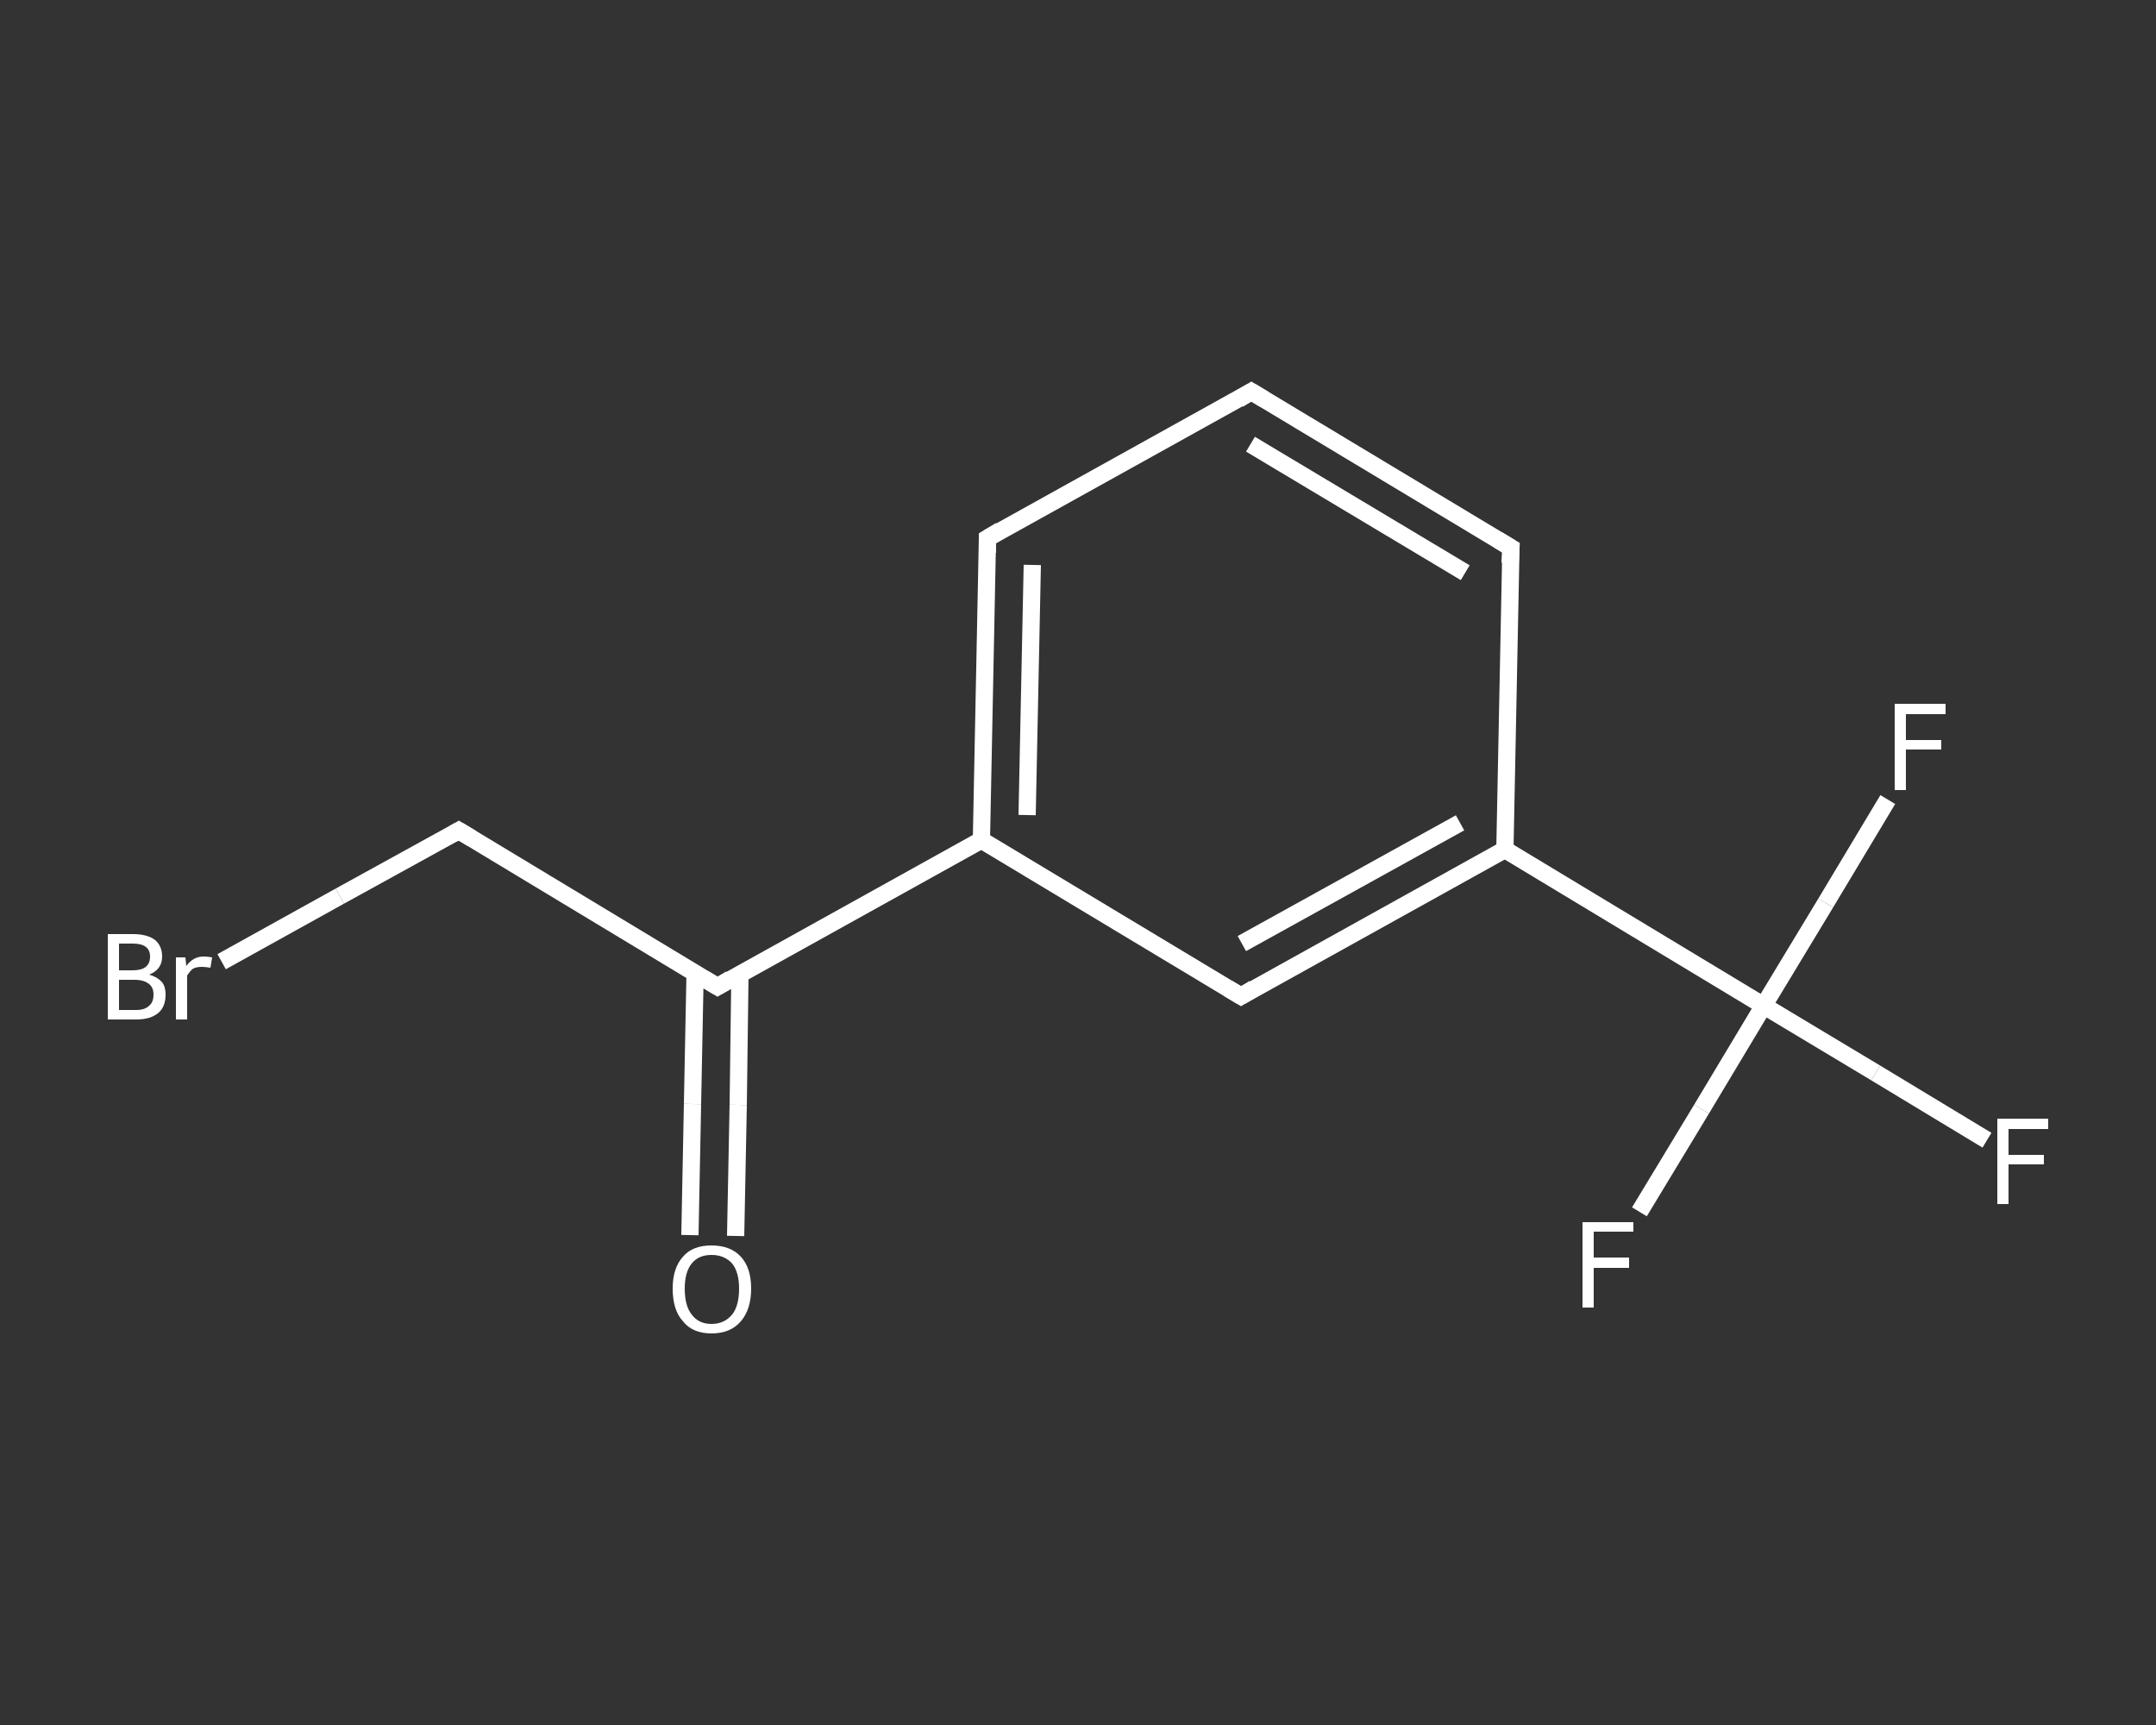 <?xml version='1.0' encoding='iso-8859-1'?>
<svg version='1.1' baseProfile='full'
              xmlns='http://www.w3.org/2000/svg'
                      xmlns:rdkit='http://www.rdkit.org/xml'
                      xmlns:xlink='http://www.w3.org/1999/xlink'
                  xml:space='preserve'
width='250px' height='200px' viewBox='0 0 250 200'>
<rect x="0" y="0" width="250" height="200" fill="#333333" stroke="none"/>
<!-- END OF HEADER -->
<rect style='opacity:1.0;fill:transparent;stroke:none' width='250.0' height='200.0' x='0.0' y='0.0'> </rect>
<path class='bond-0 atom-0 atom-1' d='M 80.0,143.2 L 80.3,128.0' style='fill:none;fill-rule:evenodd;stroke:#FFFFFF;stroke-width:2.0px;stroke-linecap:butt;stroke-linejoin:miter;stroke-opacity:1' />
<path class='bond-0 atom-0 atom-1' d='M 80.3,128.0 L 80.6,112.8' style='fill:none;fill-rule:evenodd;stroke:#FFFFFF;stroke-width:2.0px;stroke-linecap:butt;stroke-linejoin:miter;stroke-opacity:1' />
<path class='bond-0 atom-0 atom-1' d='M 85.3,143.3 L 85.6,128.1' style='fill:none;fill-rule:evenodd;stroke:#FFFFFF;stroke-width:2.0px;stroke-linecap:butt;stroke-linejoin:miter;stroke-opacity:1' />
<path class='bond-0 atom-0 atom-1' d='M 85.6,128.1 L 85.8,112.9' style='fill:none;fill-rule:evenodd;stroke:#FFFFFF;stroke-width:2.0px;stroke-linecap:butt;stroke-linejoin:miter;stroke-opacity:1' />
<path class='bond-1 atom-1 atom-2' d='M 83.2,114.4 L 53.2,96.3' style='fill:none;fill-rule:evenodd;stroke:#FFFFFF;stroke-width:2.0px;stroke-linecap:butt;stroke-linejoin:miter;stroke-opacity:1' />
<path class='bond-2 atom-2 atom-3' d='M 53.2,96.3 L 39.4,103.9' style='fill:none;fill-rule:evenodd;stroke:#FFFFFF;stroke-width:2.0px;stroke-linecap:butt;stroke-linejoin:miter;stroke-opacity:1' />
<path class='bond-2 atom-2 atom-3' d='M 39.4,103.9 L 25.7,111.5' style='fill:none;fill-rule:evenodd;stroke:#FFFFFF;stroke-width:2.0px;stroke-linecap:butt;stroke-linejoin:miter;stroke-opacity:1' />
<path class='bond-3 atom-1 atom-4' d='M 83.2,114.4 L 113.8,97.4' style='fill:none;fill-rule:evenodd;stroke:#FFFFFF;stroke-width:2.0px;stroke-linecap:butt;stroke-linejoin:miter;stroke-opacity:1' />
<path class='bond-4 atom-4 atom-5' d='M 113.8,97.4 L 114.5,62.4' style='fill:none;fill-rule:evenodd;stroke:#FFFFFF;stroke-width:2.0px;stroke-linecap:butt;stroke-linejoin:miter;stroke-opacity:1' />
<path class='bond-4 atom-4 atom-5' d='M 119.1,94.5 L 119.7,65.5' style='fill:none;fill-rule:evenodd;stroke:#FFFFFF;stroke-width:2.0px;stroke-linecap:butt;stroke-linejoin:miter;stroke-opacity:1' />
<path class='bond-5 atom-5 atom-6' d='M 114.5,62.4 L 145.1,45.4' style='fill:none;fill-rule:evenodd;stroke:#FFFFFF;stroke-width:2.0px;stroke-linecap:butt;stroke-linejoin:miter;stroke-opacity:1' />
<path class='bond-6 atom-6 atom-7' d='M 145.1,45.4 L 175.2,63.5' style='fill:none;fill-rule:evenodd;stroke:#FFFFFF;stroke-width:2.0px;stroke-linecap:butt;stroke-linejoin:miter;stroke-opacity:1' />
<path class='bond-6 atom-6 atom-7' d='M 145.0,51.5 L 169.9,66.4' style='fill:none;fill-rule:evenodd;stroke:#FFFFFF;stroke-width:2.0px;stroke-linecap:butt;stroke-linejoin:miter;stroke-opacity:1' />
<path class='bond-7 atom-7 atom-8' d='M 175.2,63.5 L 174.5,98.5' style='fill:none;fill-rule:evenodd;stroke:#FFFFFF;stroke-width:2.0px;stroke-linecap:butt;stroke-linejoin:miter;stroke-opacity:1' />
<path class='bond-8 atom-8 atom-9' d='M 174.5,98.5 L 204.5,116.6' style='fill:none;fill-rule:evenodd;stroke:#FFFFFF;stroke-width:2.0px;stroke-linecap:butt;stroke-linejoin:miter;stroke-opacity:1' />
<path class='bond-9 atom-9 atom-10' d='M 204.5,116.6 L 217.5,124.4' style='fill:none;fill-rule:evenodd;stroke:#FFFFFF;stroke-width:2.0px;stroke-linecap:butt;stroke-linejoin:miter;stroke-opacity:1' />
<path class='bond-9 atom-9 atom-10' d='M 217.5,124.4 L 230.4,132.2' style='fill:none;fill-rule:evenodd;stroke:#FFFFFF;stroke-width:2.0px;stroke-linecap:butt;stroke-linejoin:miter;stroke-opacity:1' />
<path class='bond-10 atom-9 atom-11' d='M 204.5,116.6 L 197.3,128.6' style='fill:none;fill-rule:evenodd;stroke:#FFFFFF;stroke-width:2.0px;stroke-linecap:butt;stroke-linejoin:miter;stroke-opacity:1' />
<path class='bond-10 atom-9 atom-11' d='M 197.3,128.6 L 190.1,140.5' style='fill:none;fill-rule:evenodd;stroke:#FFFFFF;stroke-width:2.0px;stroke-linecap:butt;stroke-linejoin:miter;stroke-opacity:1' />
<path class='bond-11 atom-9 atom-12' d='M 204.5,116.6 L 211.7,104.7' style='fill:none;fill-rule:evenodd;stroke:#FFFFFF;stroke-width:2.0px;stroke-linecap:butt;stroke-linejoin:miter;stroke-opacity:1' />
<path class='bond-11 atom-9 atom-12' d='M 211.7,104.7 L 218.9,92.7' style='fill:none;fill-rule:evenodd;stroke:#FFFFFF;stroke-width:2.0px;stroke-linecap:butt;stroke-linejoin:miter;stroke-opacity:1' />
<path class='bond-12 atom-8 atom-13' d='M 174.5,98.5 L 143.9,115.5' style='fill:none;fill-rule:evenodd;stroke:#FFFFFF;stroke-width:2.0px;stroke-linecap:butt;stroke-linejoin:miter;stroke-opacity:1' />
<path class='bond-12 atom-8 atom-13' d='M 169.3,95.4 L 144.0,109.4' style='fill:none;fill-rule:evenodd;stroke:#FFFFFF;stroke-width:2.0px;stroke-linecap:butt;stroke-linejoin:miter;stroke-opacity:1' />
<path class='bond-13 atom-13 atom-4' d='M 143.9,115.5 L 113.8,97.4' style='fill:none;fill-rule:evenodd;stroke:#FFFFFF;stroke-width:2.0px;stroke-linecap:butt;stroke-linejoin:miter;stroke-opacity:1' />
<path d='M 81.7,113.5 L 83.2,114.4 L 84.7,113.5' style='fill:none;stroke:#FFFFFF;stroke-width:2.0px;stroke-linecap:butt;stroke-linejoin:miter;stroke-opacity:1;' />
<path d='M 54.7,97.2 L 53.2,96.3 L 52.5,96.7' style='fill:none;stroke:#FFFFFF;stroke-width:2.0px;stroke-linecap:butt;stroke-linejoin:miter;stroke-opacity:1;' />
<path d='M 114.5,64.1 L 114.5,62.4 L 116.0,61.5' style='fill:none;stroke:#FFFFFF;stroke-width:2.0px;stroke-linecap:butt;stroke-linejoin:miter;stroke-opacity:1;' />
<path d='M 143.6,46.3 L 145.1,45.4 L 146.6,46.3' style='fill:none;stroke:#FFFFFF;stroke-width:2.0px;stroke-linecap:butt;stroke-linejoin:miter;stroke-opacity:1;' />
<path d='M 173.7,62.6 L 175.2,63.5 L 175.1,65.3' style='fill:none;stroke:#FFFFFF;stroke-width:2.0px;stroke-linecap:butt;stroke-linejoin:miter;stroke-opacity:1;' />
<path d='M 145.4,114.6 L 143.9,115.5 L 142.4,114.6' style='fill:none;stroke:#FFFFFF;stroke-width:2.0px;stroke-linecap:butt;stroke-linejoin:miter;stroke-opacity:1;' />
<path class='atom-0' d='M 78.0 149.4
Q 78.0 147.0, 79.2 145.7
Q 80.3 144.4, 82.5 144.4
Q 84.7 144.4, 85.9 145.7
Q 87.1 147.0, 87.1 149.4
Q 87.1 151.8, 85.9 153.2
Q 84.7 154.6, 82.5 154.6
Q 80.3 154.6, 79.2 153.2
Q 78.0 151.9, 78.0 149.4
M 82.5 153.5
Q 84.0 153.5, 84.9 152.4
Q 85.7 151.4, 85.7 149.4
Q 85.7 147.5, 84.9 146.5
Q 84.0 145.5, 82.5 145.5
Q 81.0 145.5, 80.2 146.5
Q 79.4 147.5, 79.4 149.4
Q 79.4 151.4, 80.2 152.4
Q 81.0 153.5, 82.5 153.5
' fill='#FFFFFF'/>
<path class='atom-3' d='M 17.3 113.0
Q 18.3 113.3, 18.8 113.9
Q 19.2 114.4, 19.2 115.3
Q 19.2 116.7, 18.4 117.4
Q 17.5 118.2, 15.8 118.2
L 12.5 118.2
L 12.5 108.3
L 15.4 108.3
Q 17.1 108.3, 18.0 109.0
Q 18.8 109.7, 18.8 110.9
Q 18.8 112.4, 17.3 113.0
M 13.8 109.4
L 13.8 112.5
L 15.4 112.5
Q 16.4 112.5, 16.9 112.1
Q 17.4 111.7, 17.4 110.9
Q 17.4 109.4, 15.4 109.4
L 13.8 109.4
M 15.8 117.1
Q 16.8 117.1, 17.3 116.6
Q 17.8 116.2, 17.8 115.3
Q 17.8 114.5, 17.3 114.1
Q 16.7 113.6, 15.6 113.6
L 13.8 113.6
L 13.8 117.1
L 15.8 117.1
' fill='#FFFFFF'/>
<path class='atom-3' d='M 21.5 111.0
L 21.6 112.0
Q 22.4 110.9, 23.6 110.9
Q 24.0 110.9, 24.6 111.0
L 24.4 112.2
Q 23.8 112.1, 23.4 112.1
Q 22.8 112.1, 22.4 112.3
Q 22.1 112.5, 21.7 113.1
L 21.7 118.2
L 20.4 118.2
L 20.4 111.0
L 21.5 111.0
' fill='#FFFFFF'/>
<path class='atom-10' d='M 231.6 129.7
L 237.5 129.7
L 237.5 130.9
L 232.9 130.9
L 232.9 133.9
L 237.0 133.9
L 237.0 135.0
L 232.9 135.0
L 232.9 139.6
L 231.6 139.6
L 231.6 129.7
' fill='#FFFFFF'/>
<path class='atom-11' d='M 183.5 141.7
L 189.4 141.7
L 189.4 142.8
L 184.8 142.8
L 184.8 145.8
L 188.9 145.8
L 188.9 147.0
L 184.8 147.0
L 184.8 151.6
L 183.5 151.6
L 183.5 141.7
' fill='#FFFFFF'/>
<path class='atom-12' d='M 219.7 81.6
L 225.6 81.6
L 225.6 82.8
L 221.0 82.8
L 221.0 85.8
L 225.1 85.8
L 225.1 86.9
L 221.0 86.9
L 221.0 91.6
L 219.7 91.6
L 219.7 81.6
' fill='#FFFFFF'/>
</svg>
